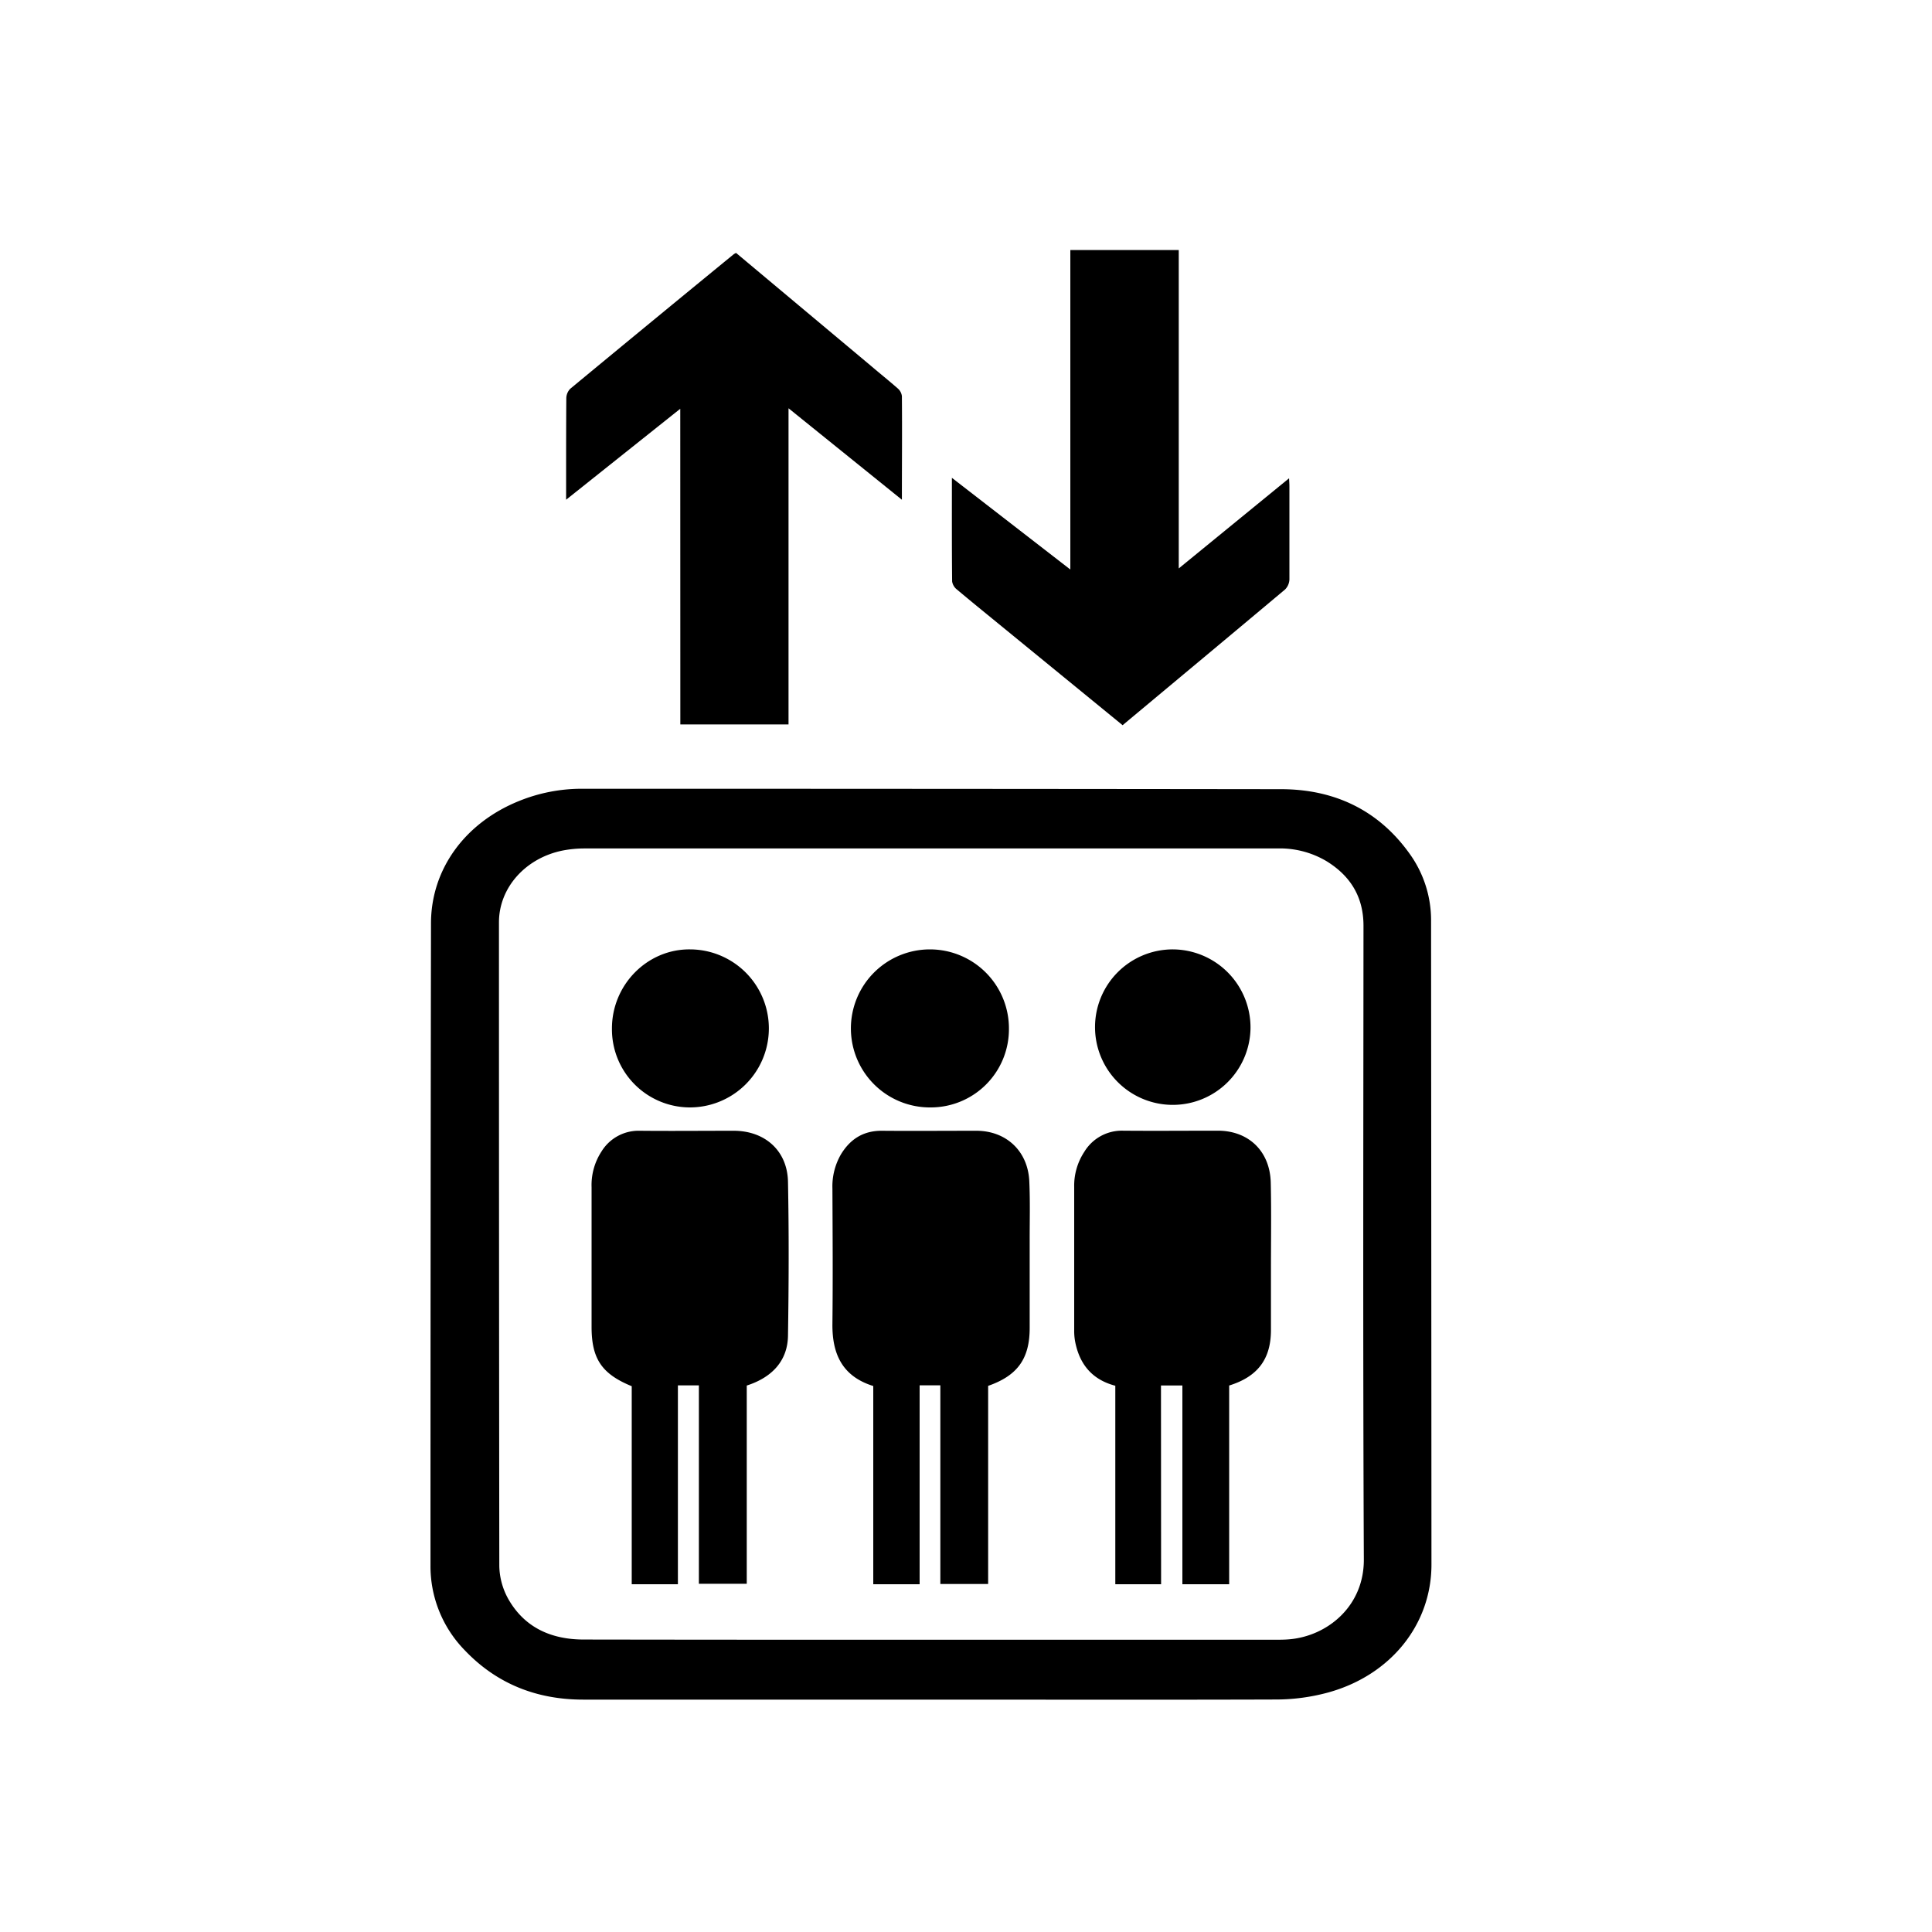 <svg id="Layer_1" data-name="Layer 1" xmlns="http://www.w3.org/2000/svg" viewBox="0 0 500 500"><path d="M240.92,439.86q-45,0-90,0c-11.89,0-22.27-4-30.58-12.71A31.11,31.11,0,0,1,111.41,405q0-83,.13-166c0-14,8.73-26,22.71-31.67a43.11,43.11,0,0,1,16.29-3.2q90.47,0,180.94.11c13.77,0,25.29,5.35,33.43,16.85a29.4,29.4,0,0,1,5.45,17.36q.06,83.22.1,166.45c0,15.54-10.58,28.69-26.79,33.13a51.38,51.38,0,0,1-13.17,1.8C300.64,439.93,270.78,439.86,240.92,439.86Zm0-15.5H330c1.19,0,2.38,0,3.56-.1,9.88-.79,19.45-8.5,19.4-20.66-.25-54.66-.12-109.33-.09-164,0-7.47-3.36-12.91-9.57-16.73a23.61,23.61,0,0,0-12.76-3.29q-89.56,0-179.13,0a29.94,29.94,0,0,0-5.75.53c-9.64,1.92-16.53,9.61-16.53,18.59q0,83.33.09,166.66a18.22,18.22,0,0,0,2.53,8.81c4.27,7.22,11.14,10.14,19.34,10.14Q196,424.38,240.9,424.36Z"/><path d="M290.53,187.68l-32.38-26.47c-3.5-2.86-7-5.7-10.48-8.63a3.3,3.3,0,0,1-1.26-2.11c-.09-8.75-.06-17.5-.06-26.81L277,147.39V64.71h28.06v82.4l28.55-23.33c.05,1,.09,1.53.09,2.08,0,8,0,16,0,24.06a3.88,3.88,0,0,1-1.12,2.63C318.62,164.26,304.65,175.9,290.53,187.68Z"/><path d="M176.05,105.79l-29.54,23.54v-5.74c0-6.83,0-13.67.05-20.5a3.61,3.61,0,0,1,1-2.46q21.11-17.47,42.31-34.82a3.54,3.54,0,0,1,.63-.35l34.83,29.16c2.34,2,4.7,3.88,7,5.9a3.13,3.13,0,0,1,1.08,2c.08,8.75,0,17.5,0,26.81l-29.34-23.67v81.82h-28Z"/><path d="M255.73,358.66v51.27H243.36V358.52H238V410H226v-51.3c-8.08-2.52-10.66-8.36-10.57-16.12.13-11.66.05-23.32,0-35a16.52,16.52,0,0,1,2.27-8.94c2.4-3.88,5.75-6,10.46-6,8.16.07,16.33,0,24.5,0,7.74,0,13.37,5.25,13.72,13.07.24,5.18.09,10.39.1,15.58q0,11.15,0,22.28C266.51,351.57,263.38,356,255.73,358.66Z"/><path d="M180.87,358.53h-5.43V410H163.49V358.75c-7.76-3.18-10.39-7.1-10.39-15.36,0-12,0-24.07,0-36.1a15.93,15.93,0,0,1,2.57-9.29,11.25,11.25,0,0,1,9.91-5.36c8.1.08,16.19,0,24.29,0s13.9,5.17,14.06,13.18c.26,13.29.21,26.59,0,39.88-.1,6.37-4,10.74-10.67,12.88v51.3H180.87Z"/><path d="M300.49,410H288.64V358.63c-6.1-1.6-9.32-5.67-10.42-11.56a15.4,15.4,0,0,1-.22-2.88q0-18.49,0-37a15.91,15.91,0,0,1,2.6-9.07,11.36,11.36,0,0,1,10.06-5.5c8.17.07,16.34,0,24.51,0,8,0,13.53,5.35,13.7,13.49.17,7.5.05,15,.05,22.5q0,7.8,0,15.59c0,7.51-3.4,12.07-10.81,14.37V410H306V358.56h-5.54Z"/><path d="M240.9,286.6a20.45,20.45,0,1,1,20.21-20.27A20.23,20.23,0,0,1,240.9,286.6Z"/><path d="M178.49,286.6a20.21,20.21,0,0,1-20.12-20.35c-.05-11.34,9.11-20.65,20.2-20.55a20.45,20.45,0,0,1-.08,40.9Z"/><path d="M323.63,266.12a20.12,20.12,0,1,1-20.1-20.42A20.21,20.21,0,0,1,323.63,266.12Z"/></svg>